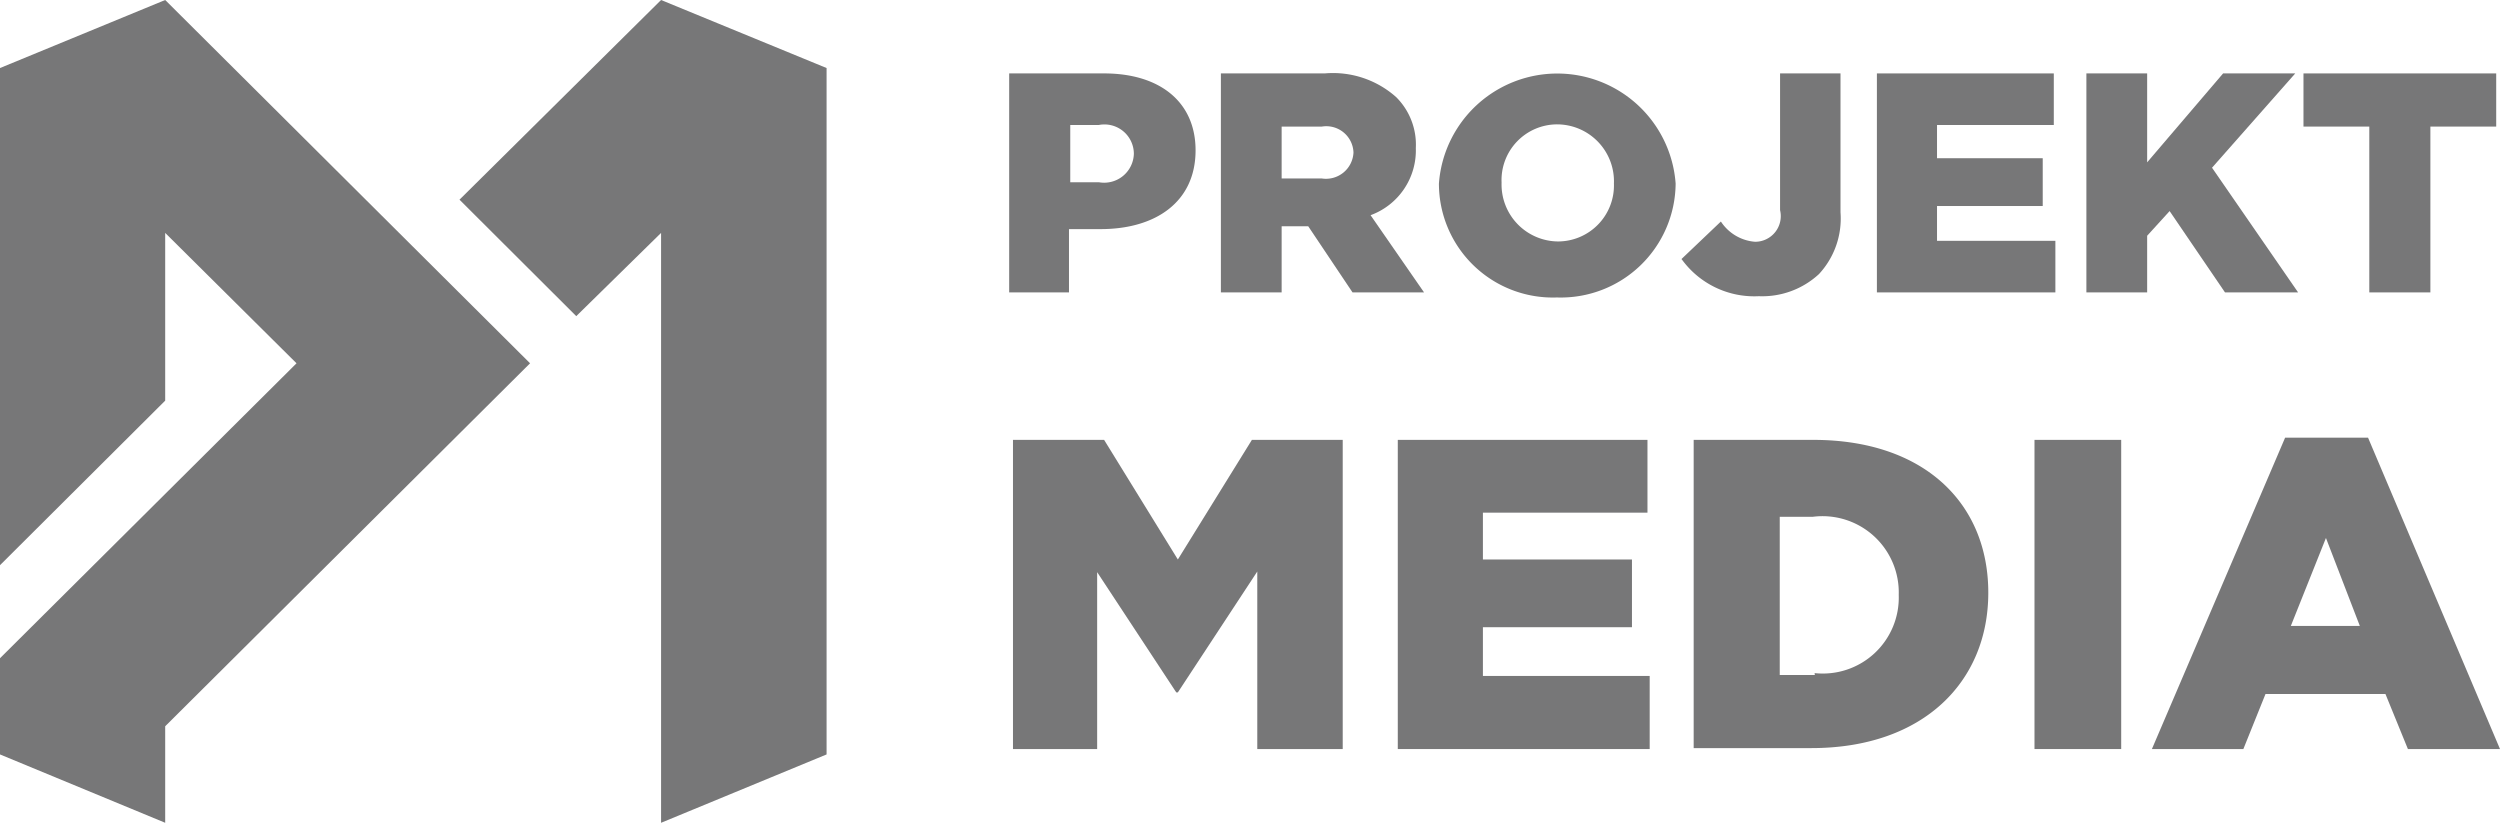 <svg id="Warstwa_1" data-name="Warstwa 1" xmlns="http://www.w3.org/2000/svg" width="79" height="26" viewBox="0 0 79 26"><defs><style>.cls-1{fill:#777778;}</style></defs><title>logo-PM</title><polygon class="cls-1" points="5.22 0 0 2.15 0 17.86 5.22 12.66 5.22 7.36 9.37 11.48 0 20.8 0 23.84 5.22 26 5.22 22.95 16.75 11.48 5.22 0"/><polygon class="cls-1" points="20.89 0 14.52 6.31 18.21 9.99 20.89 7.36 20.89 26 26.12 23.84 26.12 2.15 20.89 0"/><path class="cls-1" d="M31.89,2.32h3c1.76,0,2.89.9,2.89,2.43v0c0,1.63-1.26,2.49-3,2.49h-1v2H31.89V2.32Zm2.84,3.44a0.94,0.94,0,0,0,1.1-.9v0a0.93,0.93,0,0,0-1.11-.91h-0.9V5.76h0.91Z"/><path class="cls-1" d="M38.58,2.32h3.28a3,3,0,0,1,2.26.75,2.12,2.12,0,0,1,.62,1.61v0a2.18,2.18,0,0,1-1.43,2.12L45,9.24H42.74l-1.4-2.09H40.5V9.24H38.58V2.32Zm3.19,3.32a0.87,0.87,0,0,0,1-.82v0a0.86,0.86,0,0,0-1-.82H40.5V5.64h1.27Z"/><path class="cls-1" d="M45.47,5.8v0a3.75,3.75,0,0,1,7.48,0v0a3.63,3.63,0,0,1-3.75,3.6A3.6,3.6,0,0,1,45.47,5.8M51,5.8v0a1.8,1.8,0,0,0-1.79-1.87,1.76,1.76,0,0,0-1.76,1.84v0a1.8,1.8,0,0,0,1.78,1.86A1.77,1.77,0,0,0,51,5.8"/><path class="cls-1" d="M53.13,8.19L54.38,7a1.42,1.42,0,0,0,1.08.64,0.81,0.81,0,0,0,.79-1V2.32h1.91V6.71a2.58,2.58,0,0,1-.68,1.95,2.64,2.64,0,0,1-1.9.7,2.83,2.83,0,0,1-2.44-1.17"/><polygon class="cls-1" points="59.31 2.32 64.9 2.32 64.9 3.95 61.21 3.95 61.21 5 64.55 5 64.55 6.51 61.21 6.51 61.21 7.61 64.95 7.61 64.95 9.24 59.31 9.24 59.31 2.32"/><polygon class="cls-1" points="65.93 2.32 67.85 2.32 67.85 5.13 70.25 2.32 72.53 2.32 69.9 5.3 72.62 9.24 70.31 9.24 68.56 6.67 67.85 7.45 67.85 9.24 65.93 9.24 65.93 2.32"/><polygon class="cls-1" points="74.87 4 72.79 4 72.79 2.32 78.88 2.32 78.88 4 76.8 4 76.8 9.24 74.87 9.24 74.87 4"/><polygon class="cls-1" points="32.01 13.9 34.89 13.9 37.22 17.68 39.56 13.9 42.43 13.9 42.43 23.67 39.73 23.67 39.73 18.06 37.22 21.88 37.17 21.88 34.67 18.08 34.67 23.67 32.01 23.67 32.01 13.9"/><polygon class="cls-1" points="44.17 13.9 52.06 13.9 52.06 16.2 46.86 16.2 46.86 17.68 51.57 17.68 51.57 19.82 46.86 19.82 46.86 21.36 52.13 21.36 52.13 23.67 44.17 23.67 44.17 13.9"/><path class="cls-1" d="M53.52,13.9H57.3c3.5,0,5.53,2,5.53,4.83v0c0,2.82-2.06,4.91-5.59,4.91H53.52V13.9Zm3.82,7.37A2.4,2.4,0,0,0,60,18.8v0a2.41,2.41,0,0,0-2.71-2.47H56.24v5h1.11Z"/><rect class="cls-1" x="64.29" y="13.9" width="2.74" height="9.77"/><path class="cls-1" d="M72.21,13.83h2.62L79,23.67H76.09l-0.71-1.74H71.59l-0.7,1.74H68Zm2.38,6L73.5,17l-1.11,2.78h2.2Z"/></svg>